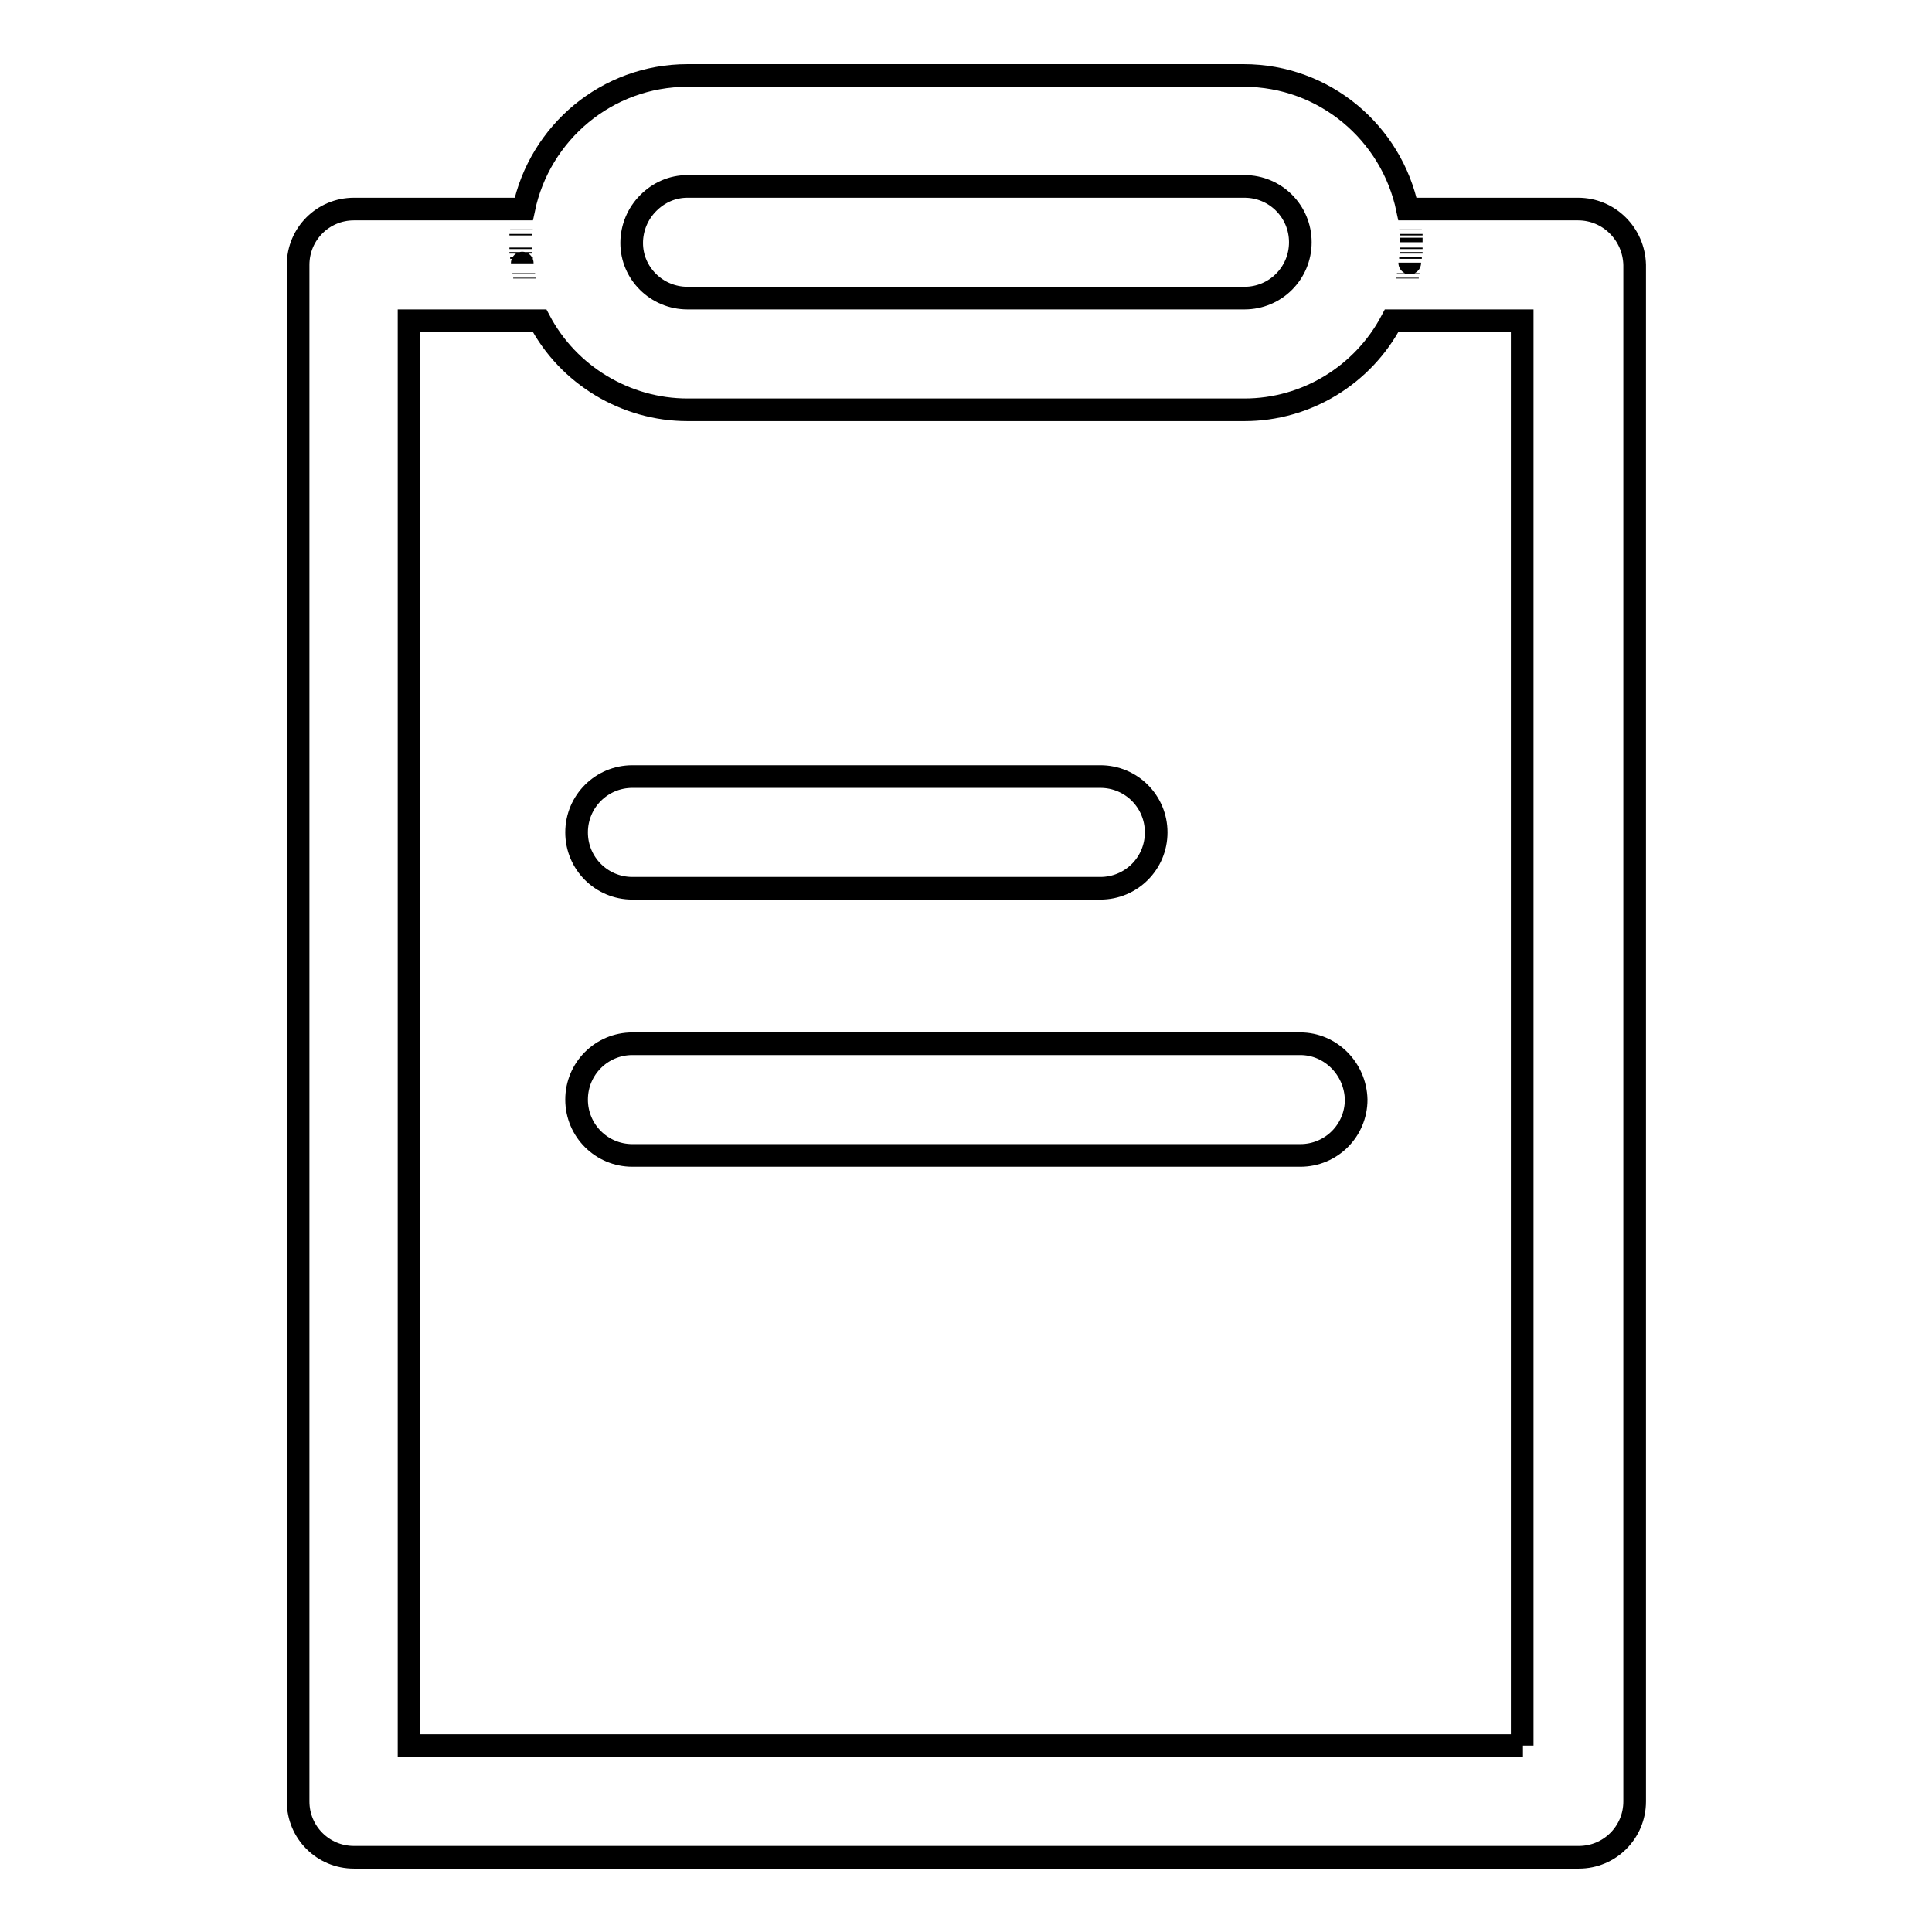 <?xml version="1.0" encoding="utf-8"?>
<!-- Svg Vector Icons : http://www.onlinewebfonts.com/icon -->
<!DOCTYPE svg PUBLIC "-//W3C//DTD SVG 1.1//EN" "http://www.w3.org/Graphics/SVG/1.1/DTD/svg11.dtd">
<svg version="1.1" xmlns="http://www.w3.org/2000/svg" xmlns:xlink="http://www.w3.org/1999/xlink" x="0px" y="0px" viewBox="0 0 256 256" enable-background="new 0 0 256 256" xml:space="preserve">
<g> <path stroke-width="3" fill-opacity="0" stroke="#000000"  d="M209.1,27.7h-22.6c-2.1-10.1-11-17.7-21.7-17.7H91.1c-10.7,0-19.6,7.6-21.7,17.7H46.9 c-4.1,0-7.4,3.3-7.4,7.4v203.6c0,4.1,3.3,7.4,7.4,7.4h162.3c4.1,0,7.4-3.3,7.4-7.4V35.1C216.5,31,213.2,27.7,209.1,27.7z  M186.9,29.9L186.9,29.9C186.9,29.9,186.9,29.9,186.9,29.9z M187,32.1v-0.6V32.1z M187,31.2V31C187,31.1,187,31.2,187,31.2z  M186.9,30.5v-0.1C186.9,30.5,186.9,30.5,186.9,30.5L186.9,30.5z M187,32.8V33C187,32.9,187,32.8,187,32.8L187,32.8z M187,33.4 c0,0.1,0,0.1,0,0.2C187,33.6,187,33.5,187,33.4L187,33.4z M186.9,34.1c0,0.1,0,0.1,0,0.2C186.9,34.2,186.9,34.1,186.9,34.1 L186.9,34.1z M186.8,34.8L186.8,34.8C186.8,34.9,186.8,34.8,186.8,34.8L186.8,34.8z M186.7,35.5L186.7,35.5L186.7,35.5z  M186.6,36.2l0,0.1L186.6,36.2z M186.5,36.8l0,0.1L186.5,36.8z M186.3,37.5L186.3,37.5L186.3,37.5z M186,38.8L186,38.8L186,38.8z  M185.8,39.4L185.8,39.4L185.8,39.4z M185.5,40.1L185.5,40.1L185.5,40.1z M85.9,26.9c1.4-1.4,3.2-2.2,5.2-2.2h73.8 c4.1,0,7.4,3.3,7.4,7.4c0,4.1-3.3,7.4-7.4,7.4H91.1c-4.1,0-7.4-3.3-7.4-7.3C83.7,30.2,84.5,28.3,85.9,26.9z M70.5,40.1L70.5,40.1 L70.5,40.1z M70.3,39.5L70.3,39.5L70.3,39.5z M70,38.8L70,38.8L70,38.8z M69.7,37.5L69.7,37.5L69.7,37.5z M69.5,36.9l0-0.1 L69.5,36.9z M69,31.6L69,31.6z M69.1,30.4v0.1V30.4L69.1,30.4z M69,31v0.2C69,31.2,69,31.1,69,31L69,31z M69.4,36.3l0-0.1 L69.4,36.3z M69.3,35.6L69.3,35.6L69.3,35.6z M69.2,34.9L69.2,34.9C69.2,34.8,69.2,34.9,69.2,34.9L69.2,34.9z M69.1,34.3 c0-0.1,0-0.1,0-0.2C69.1,34.1,69.1,34.2,69.1,34.3L69.1,34.3z M69,33.6c0-0.1,0-0.1,0-0.2C69,33.5,69,33.6,69,33.6L69,33.6z M69,33 v-0.2C69,32.8,69,32.9,69,33L69,33z M201.8,231.3H54.2V42.5h17.3c3.8,7.2,11.4,11.8,19.6,11.8h73.8c8.2,0,15.7-4.6,19.5-11.8h17.3 V231.3z"/> <path stroke-width="3" fill-opacity="0" stroke="#000000"  d="M83.8,117.7h62c4.1,0,7.4-3.3,7.4-7.4c0-4.1-3.3-7.4-7.4-7.4h-62c-4.1,0-7.4,3.3-7.4,7.4 C76.4,114.4,79.7,117.7,83.8,117.7z M172.3,138.3H83.8c-4.1,0-7.4,3.3-7.4,7.4c0,4.1,3.3,7.4,7.4,7.4h88.5c4.1,0,7.4-3.3,7.4-7.4 C179.6,141.6,176.3,138.3,172.3,138.3z"/></g>
</svg>